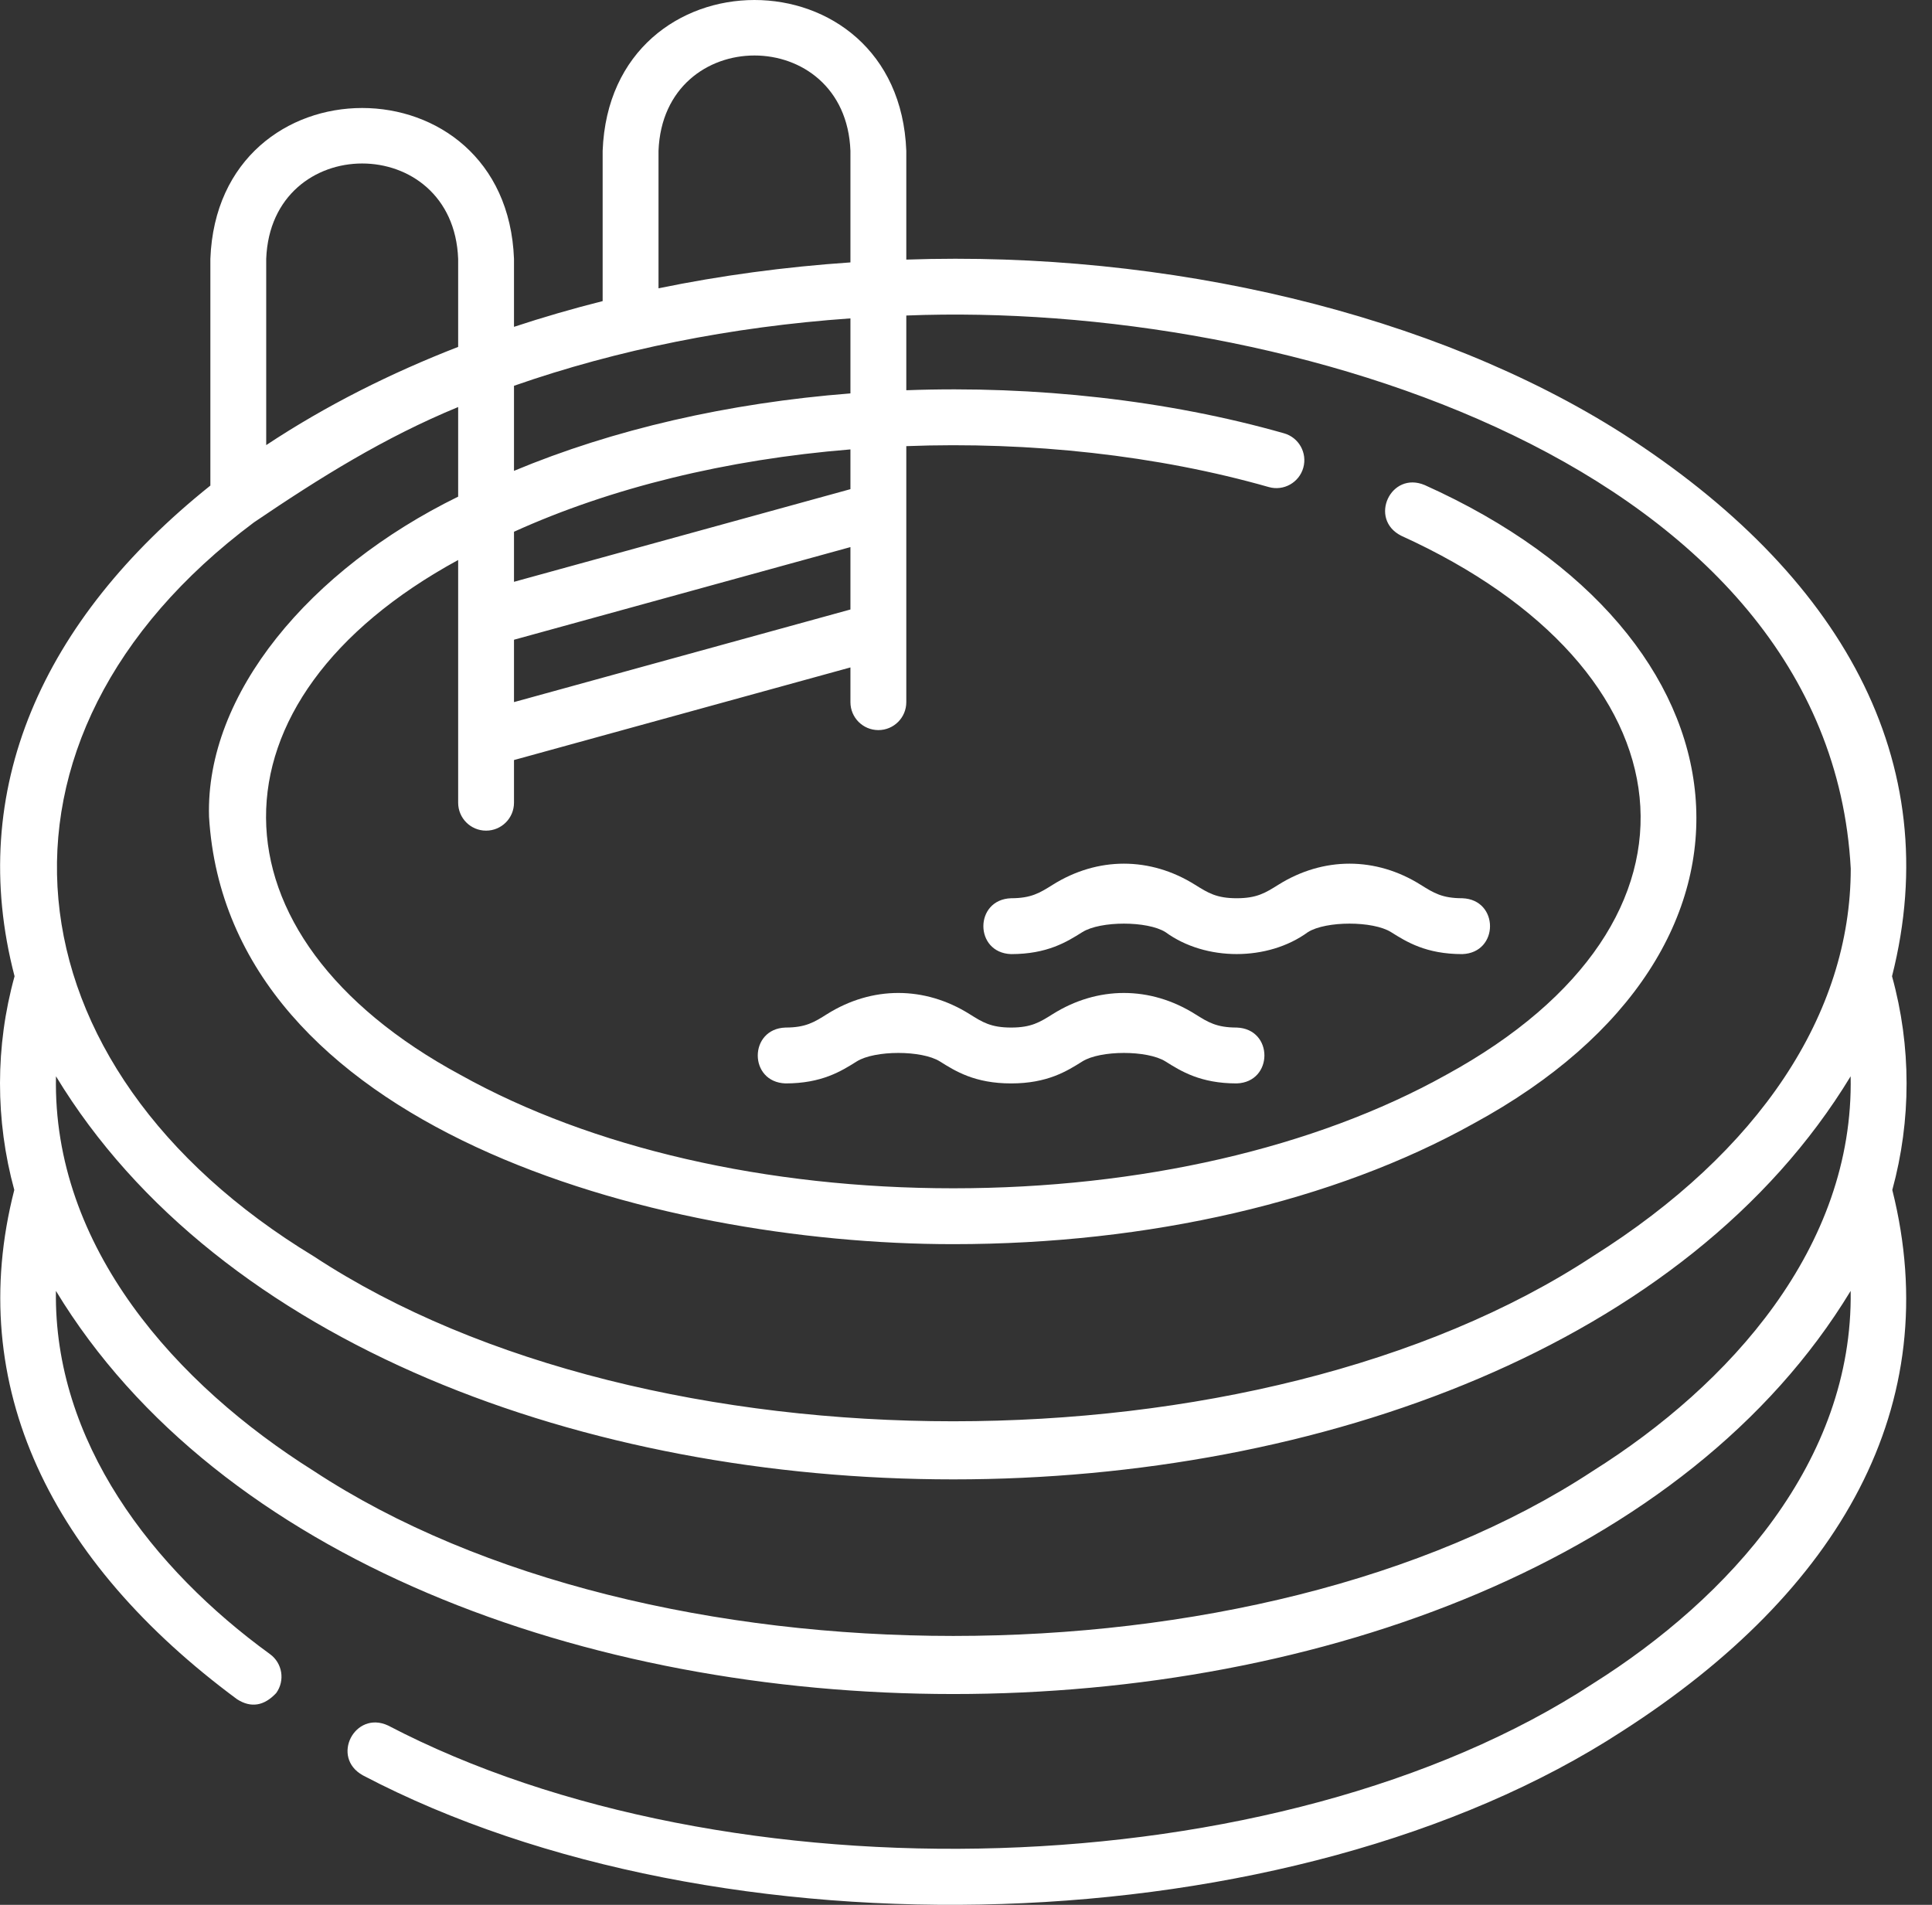 <?xml version="1.0" encoding="UTF-8"?> <svg xmlns="http://www.w3.org/2000/svg" width="71" height="70" viewBox="0 0 71 70" fill="none"><rect x="0" y="0" width="71" height="70" fill="#333333" stroke="none"/><path d="M69.531 35.876C71.539 27.959 67.658 21.084 59.626 15.933C52.705 11.528 42.897 9.208 33.306 9.54V5.543C33.025 -1.849 22.427 -1.846 22.147 5.543C22.147 5.543 22.147 11.065 22.147 11.065C21.037 11.345 19.95 11.66 18.889 12.011V9.512C18.609 2.12 8.01 2.122 7.731 9.512C7.731 9.512 7.731 17.844 7.731 17.844C1.551 22.784 -1.252 29.031 0.535 35.876C-0.177 38.447 -0.176 41.166 0.525 43.729C-1.323 50.935 1.89 57.401 8.715 62.447C9.224 62.77 9.702 62.694 10.149 62.219C10.482 61.76 10.38 61.119 9.921 60.786C5.624 57.667 1.972 52.981 2.055 47.438C14.025 67.189 56.035 67.195 68.011 47.438C68.105 53.7 63.544 58.724 58.534 61.874C46.99 69.425 26.712 69.916 14.261 63.41C13.045 62.842 12.133 64.577 13.338 65.243C26.411 72.103 47.479 71.53 59.626 63.612C67.637 58.47 71.523 51.631 69.541 43.729C70.242 41.167 70.243 38.447 69.531 35.876ZM24.2 5.543C24.378 0.87 31.077 0.873 31.253 5.543V9.643C28.839 9.807 26.477 10.126 24.2 10.595V5.543ZM31.253 11.7V14.457C26.762 14.808 22.531 15.782 18.889 17.303V14.177C22.686 12.851 26.872 12.008 31.253 11.7ZM18.889 23.509L31.253 20.105V22.398L18.889 25.802V23.509ZM31.253 17.976L18.889 21.38V19.541C22.457 17.923 26.704 16.885 31.253 16.515V17.976ZM9.783 9.512C9.961 4.839 16.66 4.841 16.837 9.512V12.748C14.372 13.706 11.989 14.896 9.783 16.357V9.512ZM9.332 19.197C11.749 17.558 14.123 16.076 16.837 14.958V18.251C11.386 20.923 7.547 25.5 7.682 30.016C8.368 41.425 24.033 45.725 35.033 45.721C42.237 45.721 49.025 44.148 54.147 41.292C65.983 34.866 64.658 23.351 52.361 17.827C51.105 17.294 50.285 19.076 51.492 19.687C62.264 24.579 63.535 33.825 53.147 39.499C48.326 42.188 41.892 43.668 35.033 43.668C28.173 43.668 21.74 42.188 16.919 39.499C7.44 34.38 7.38 25.733 16.837 20.579V29.499C16.837 30.066 17.296 30.525 17.863 30.525C18.43 30.525 18.889 30.066 18.889 29.499V27.931L31.253 24.527V25.804C31.253 26.371 31.713 26.83 32.28 26.83C32.847 26.83 33.306 26.371 33.306 25.804V16.395C37.847 16.22 42.537 16.732 46.628 17.899C47.174 18.053 47.741 17.735 47.895 17.19C48.049 16.644 47.732 16.077 47.186 15.923C42.912 14.706 38.039 14.165 33.306 14.341V11.595C47.331 11.037 67.222 17.129 68.014 31.92C68.014 37.265 64.647 42.326 58.533 46.169C46.244 54.25 23.821 54.251 11.532 46.169C0.057 39.212 -1.288 27.131 9.332 19.197ZM58.534 54.057C46.244 62.139 23.822 62.139 11.532 54.057C6.505 50.897 1.927 45.839 2.057 39.552C14.028 59.3 56.032 59.306 68.01 39.552C68.137 45.839 63.561 50.897 58.534 54.057Z" fill="white"></path><path d="M45.448 37.761C44.707 37.761 44.394 37.565 43.921 37.268C42.271 36.232 40.338 36.23 38.685 37.268C38.211 37.565 37.899 37.761 37.158 37.761C36.417 37.761 36.104 37.565 35.631 37.267C33.981 36.232 32.047 36.23 30.394 37.267C29.921 37.565 29.608 37.761 28.867 37.761C27.512 37.806 27.504 39.766 28.867 39.814C30.198 39.814 30.912 39.366 31.485 39.006C32.149 38.59 33.876 38.59 34.54 39.006C35.113 39.366 35.826 39.814 37.158 39.814C38.489 39.814 39.203 39.366 39.776 39.006C40.44 38.59 42.166 38.59 42.83 39.006C43.403 39.366 44.116 39.814 45.448 39.814C46.801 39.769 46.811 37.809 45.448 37.761Z" fill="white"></path><path d="M46.975 32.516C46.502 32.812 46.189 33.009 45.448 33.009C44.707 33.009 44.395 32.812 43.921 32.516C42.271 31.48 40.337 31.479 38.684 32.516C38.211 32.812 37.898 33.009 37.157 33.009C35.799 33.056 35.799 35.015 37.157 35.062C38.489 35.062 39.202 34.614 39.776 34.254C40.44 33.838 42.166 33.838 42.83 34.254C44.303 35.331 46.597 35.328 48.066 34.254C48.73 33.838 50.456 33.838 51.12 34.254C51.694 34.614 52.407 35.062 53.738 35.062C55.097 35.015 55.097 33.056 53.738 33.009C52.998 33.009 52.685 32.813 52.211 32.516C50.562 31.48 48.628 31.479 46.975 32.516Z" fill="white"></path></svg> 